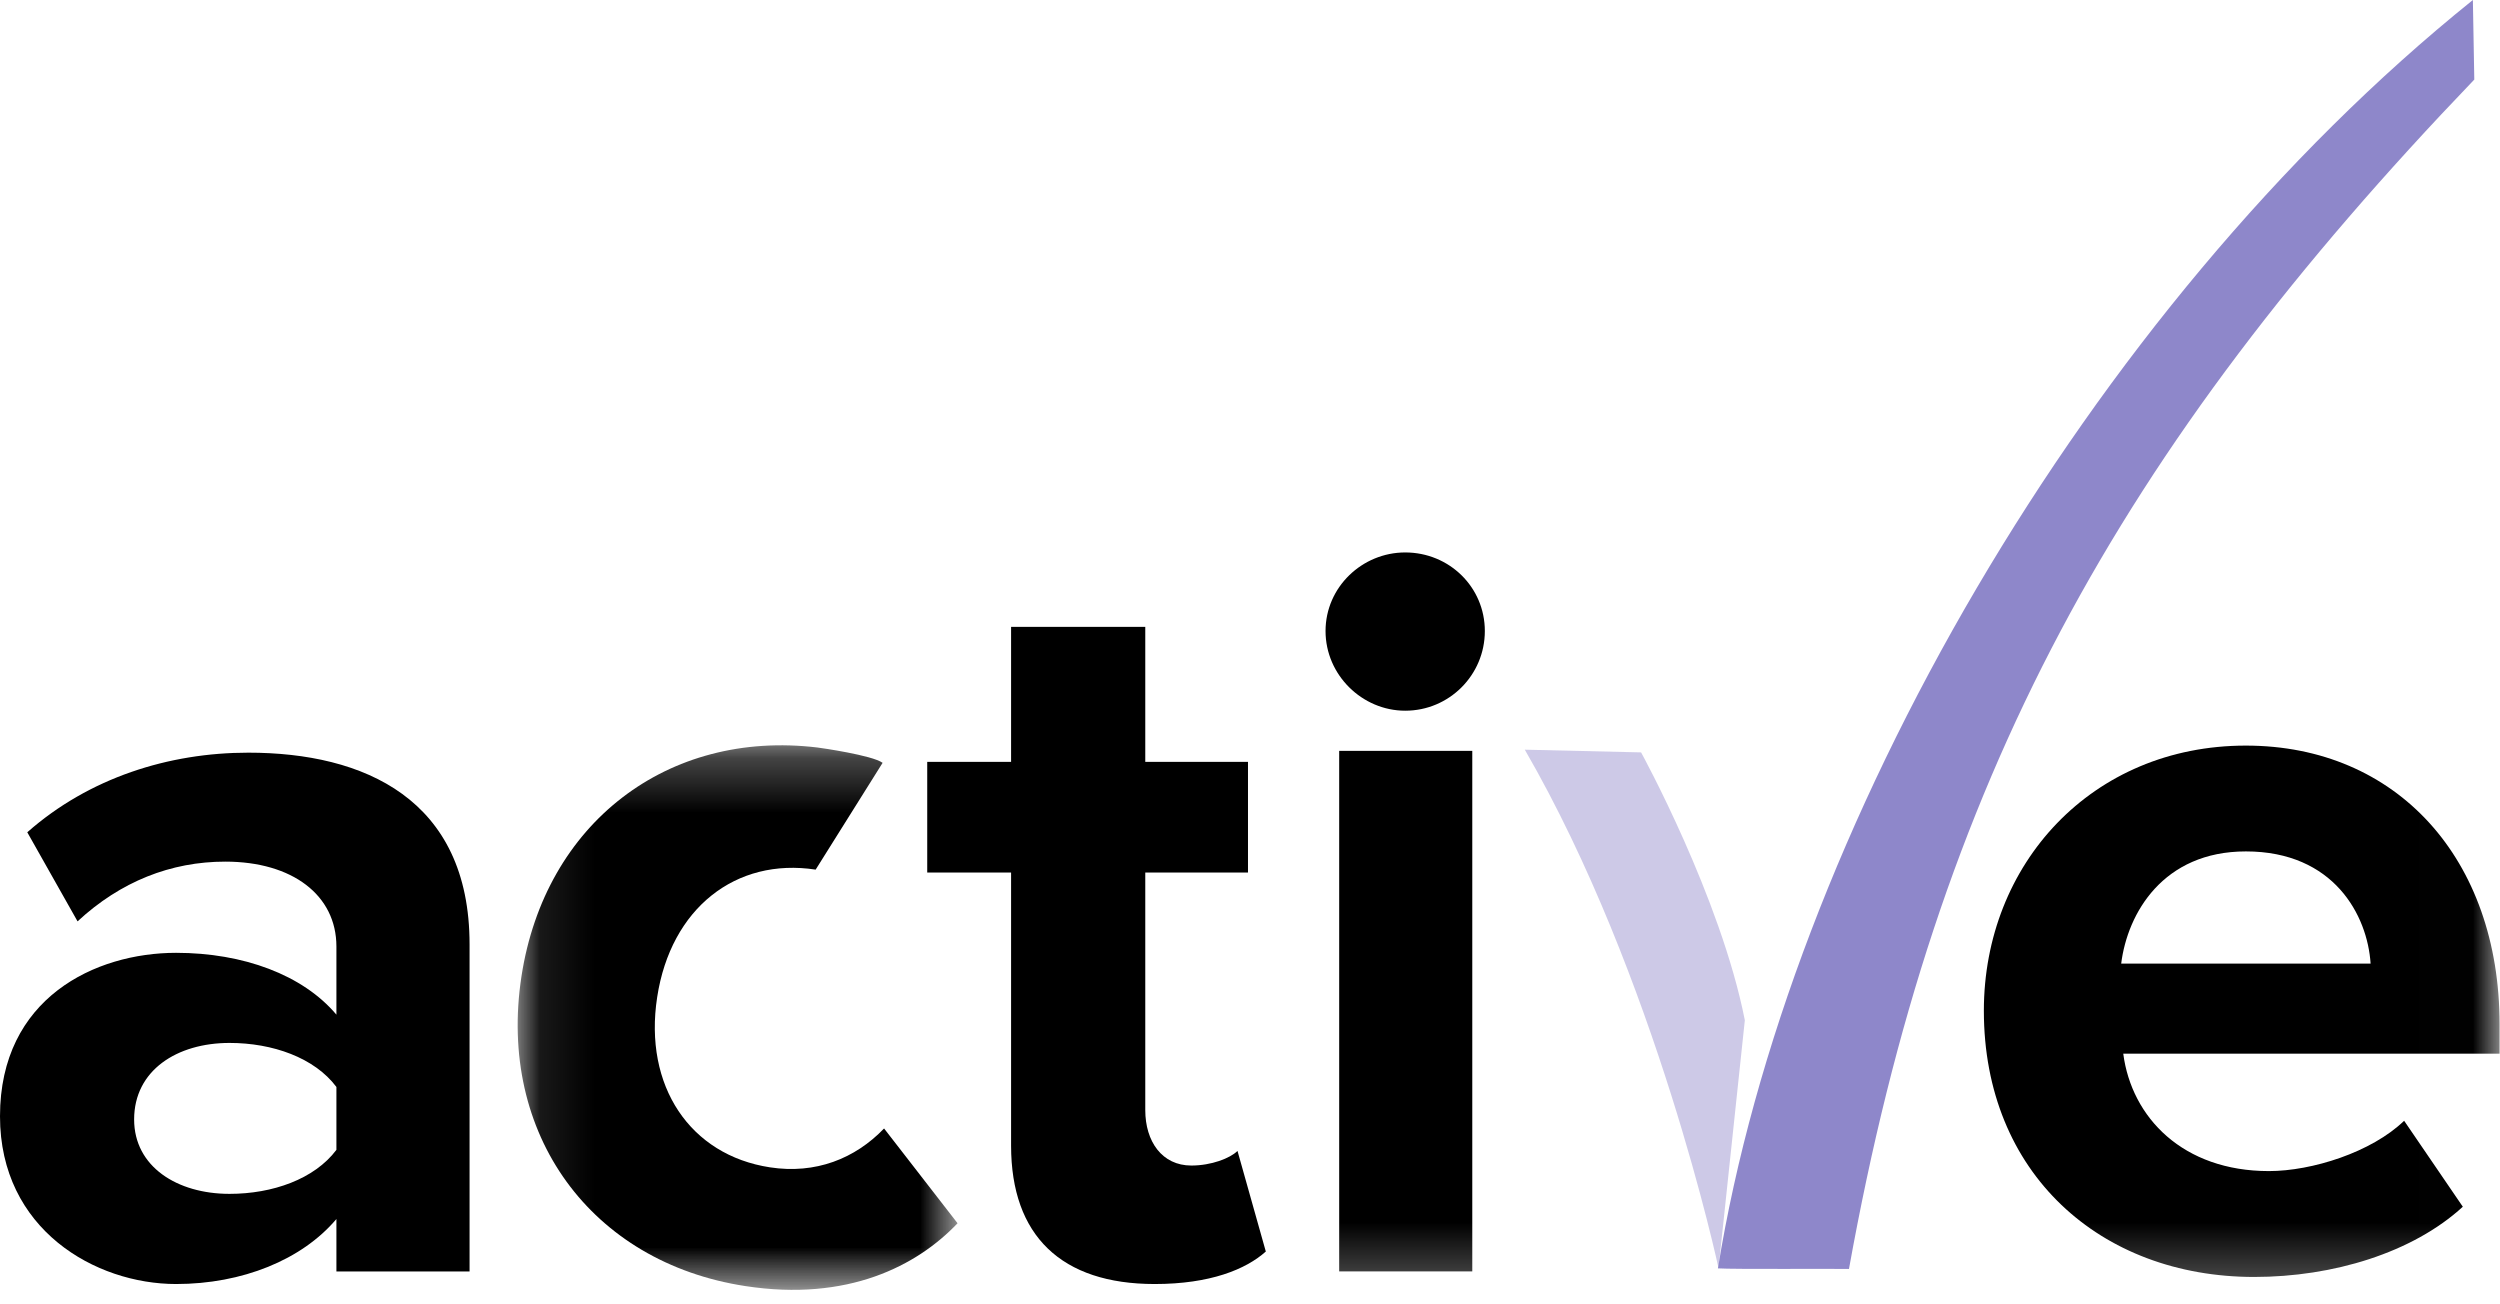 <?xml version="1.0" encoding="UTF-8"?>
<svg width="46px" height="24px" viewBox="0 0 46 24" version="1.1" xmlns="http://www.w3.org/2000/svg" xmlns:xlink="http://www.w3.org/1999/xlink">
    <!-- Generator: sketchtool 52.1 (67048) - http://www.bohemiancoding.com/sketch -->
    <title>B511E7B2-F500-4F92-BA7A-B8AAF332CE5D</title>
    <desc>Created with sketchtool.</desc>
    <defs>
        <polygon id="path-1" points="0.096 0.266 8.19 0.266 8.19 10.286 0.096 10.286"></polygon>
        <polygon id="path-3" points="0 23.734 45.991 23.734 45.991 -0 0 -0"></polygon>
    </defs>
    <g id="Symbols" stroke="none" stroke-width="1" fill="none" fill-rule="evenodd">
        <g id="Footer/mob" transform="translate(-183, -1087)">
            <g id="Group-16">
                <g transform="translate(88, 1087)">
                    <g id="logo-active" transform="translate(95, 0)">
                        <path d="M28.056,13.794 L30.196,13.844 C30.196,13.844 31.658,16.505 32.105,18.772 L31.621,23.335 C31.621,23.335 30.476,17.976 28.056,13.794" id="Fill-1" fill="#CDC9E7"></path>
                        <path d="M45.501,0 C38.389,5.716 32.9,15.354 31.61,23.338 C31.891,23.357 33.735,23.342 34.021,23.349 C35.642,14.361 38.956,8.314 45.527,1.464 L45.501,0 Z" id="Fill-3" fill="#8E87CA"></path>
                        <path d="M6.19,21.157 L6.19,20 C5.785,19.46 5.014,19.19 4.223,19.19 C3.259,19.19 2.468,19.692 2.468,20.598 C2.468,21.466 3.259,21.967 4.223,21.967 C5.014,21.967 5.785,21.697 6.19,21.157 Z M6.19,23.395 L6.19,22.43 C5.554,23.182 4.455,23.626 3.24,23.626 C1.755,23.626 0,22.623 0,20.54 C0,18.361 1.755,17.532 3.24,17.532 C4.474,17.532 5.573,17.937 6.19,18.67 L6.19,17.416 C6.19,16.471 5.38,15.854 4.146,15.854 C3.143,15.854 2.218,16.22 1.427,16.953 L0.502,15.314 C1.639,14.311 3.105,13.849 4.57,13.849 C6.692,13.849 8.64,14.697 8.64,17.377 L8.64,23.395 L6.19,23.395 Z" id="Fill-5" fill="#000000"></path>
                        <g id="Group-9" transform="translate(9.429, 13.448)">
                            <mask id="mask-2" fill="white">
                                <use xlink:href="#path-1"></use>
                            </mask>
                            <g id="Clip-8"></g>
                            <path d="M0.166,4.516 C0.599,1.696 2.857,-0.025 5.611,0.306 C5.675,0.314 6.615,0.447 6.811,0.588 L5.579,2.553 C4.111,2.328 2.914,3.262 2.663,4.899 C2.411,6.537 3.27,7.806 4.738,8.031 C5.577,8.16 6.304,7.872 6.838,7.316 L8.19,9.06 C7.445,9.843 6.173,10.506 4.286,10.216 C1.445,9.781 -0.28,7.42 0.166,4.516" id="Fill-7" fill="#000000" mask="url(#mask-2)"></path>
                        </g>
                        <path d="M18.604,21.08 L18.604,16.054 L17.061,16.054 L17.061,14.018 L18.604,14.018 L18.604,11.534 L21.073,11.534 L21.073,14.018 L22.963,14.018 L22.963,16.054 L21.073,16.054 L21.073,20.425 C21.073,21.003 21.381,21.446 21.921,21.446 C22.288,21.446 22.634,21.312 22.77,21.177 L23.291,23.028 C22.924,23.356 22.268,23.626 21.246,23.626 C19.53,23.626 18.604,22.738 18.604,21.08" id="Fill-10" fill="#000000"></path>
                        <mask id="mask-4" fill="white">
                            <use xlink:href="#path-3"></use>
                        </mask>
                        <g id="Clip-13"></g>
                        <path d="M24.641,23.394 L27.09,23.394 L27.09,13.816 L24.641,13.816 L24.641,23.394 Z M24.39,11.611 C24.39,10.802 25.065,10.165 25.856,10.165 C26.665,10.165 27.321,10.802 27.321,11.611 C27.321,12.421 26.665,13.077 25.856,13.077 C25.065,13.077 24.39,12.421 24.39,11.611 Z" id="Fill-12" fill="#000000" mask="url(#mask-4)"></path>
                        <path d="M41.324,15.666 C39.801,15.666 39.145,16.804 39.03,17.73 L43.619,17.73 C43.562,16.843 42.944,15.666 41.324,15.666 M36.503,18.598 C36.503,15.898 38.49,13.719 41.324,13.719 C44.101,13.719 45.992,15.801 45.992,18.848 L45.992,19.388 L39.068,19.388 C39.222,20.565 40.167,21.548 41.748,21.548 C42.54,21.548 43.638,21.201 44.236,20.622 L45.316,22.204 C44.391,23.052 42.925,23.496 41.478,23.496 C38.644,23.496 36.503,21.587 36.503,18.598" id="Fill-14" fill="#000000" mask="url(#mask-4)"></path>
                    </g>
                </g>
            </g>
        </g>
    </g>
</svg>